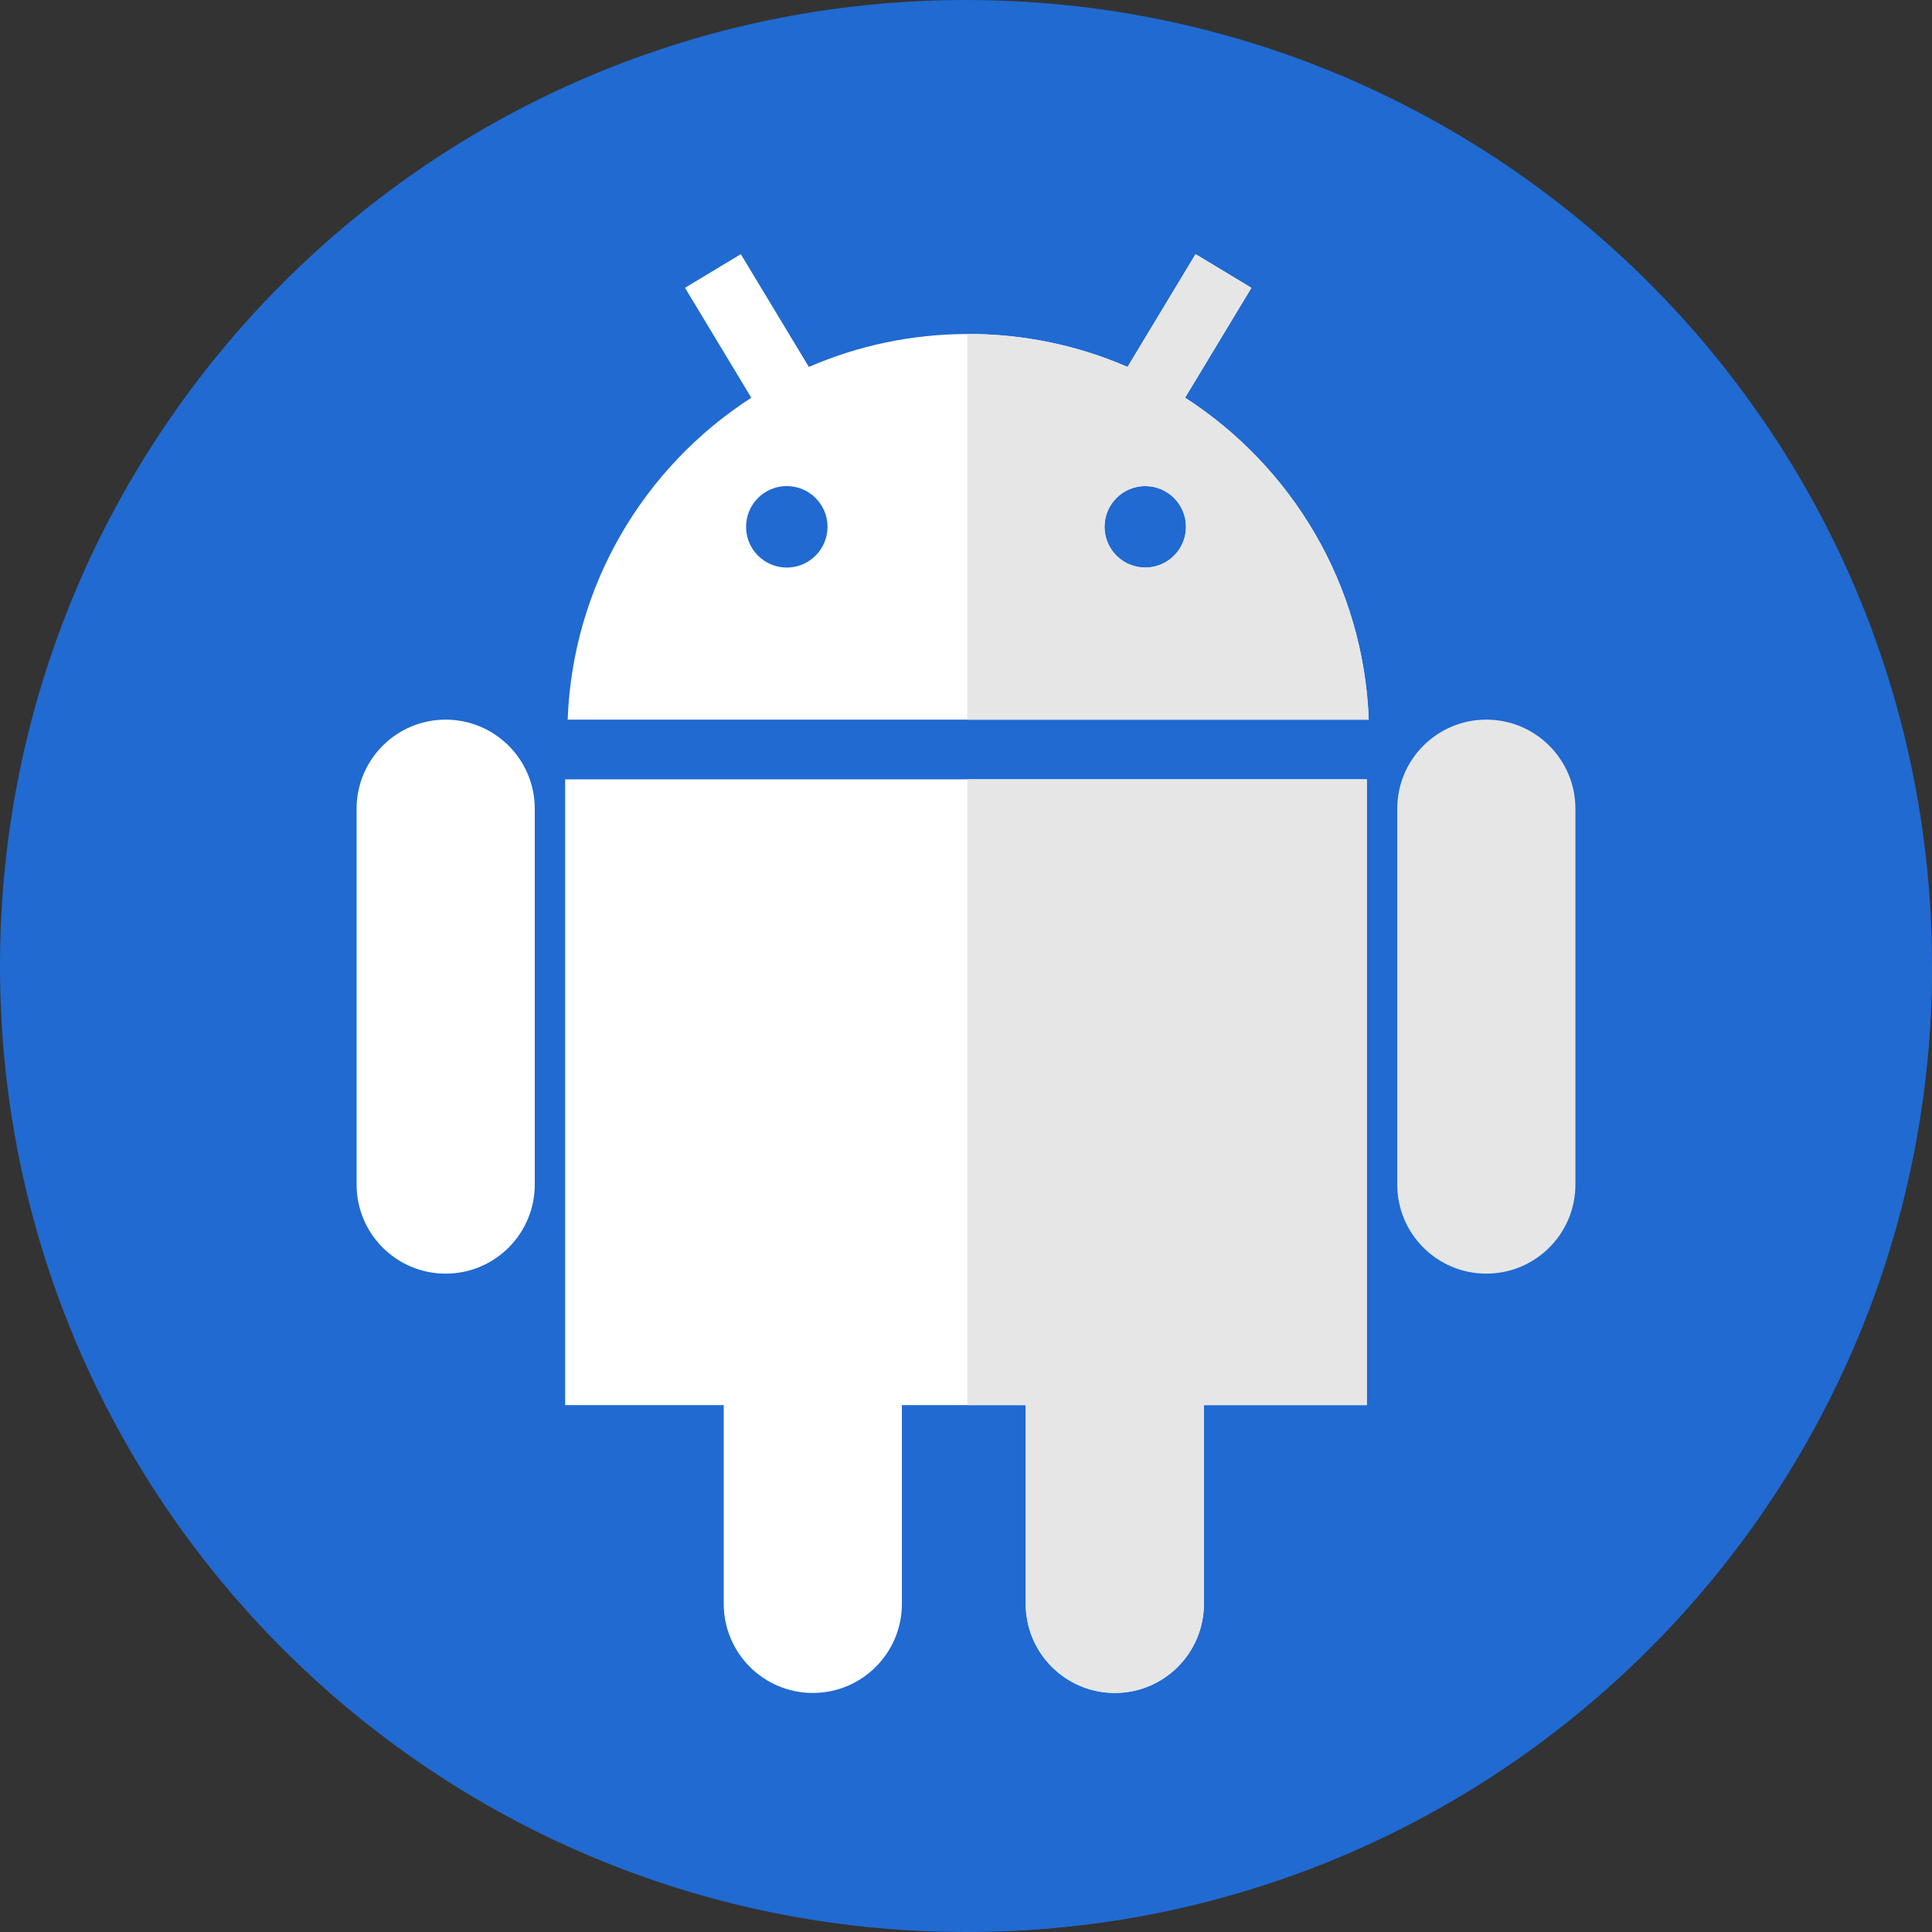 <svg width="56" height="56" viewBox="0 0 56 56" fill="none" xmlns="http://www.w3.org/2000/svg">
<rect x="0" y="0" width="56" height="56" fill="#333333" stroke="none"/>
<path d="M28 56C43.464 56 56 43.464 56 28C56 12.536 43.464 0 28 0C12.536 0 0 12.536 0 28C0 43.464 12.536 56 28 56Z" fill="#206AD1"/>
<path d="M29.125 55.975C44.044 55.385 55.961 43.125 55.998 28.07L36.271 8.342L32.776 12.213L27.031 12.926L21.472 7.367L22.276 11.922L16.453 20.859L20.583 24.989L19.315 26.189L14.792 21.667L11.35 36.386L23.028 48.065L21.837 48.411L29.125 55.975Z" fill="#206AD1"/>
<path d="M12.918 20.859C11.492 20.859 10.336 22.015 10.336 23.441V34.335C10.336 35.761 11.492 36.917 12.918 36.917C14.344 36.917 15.5 35.761 15.5 34.335V23.441C15.5 22.015 14.344 20.859 12.918 20.859Z" fill="white"/>
<path d="M43.082 20.859C41.656 20.859 40.5 22.015 40.5 23.441V34.335C40.5 35.761 41.656 36.917 43.082 36.917C44.508 36.917 45.664 35.761 45.664 34.335V23.441C45.664 22.015 44.508 20.859 43.082 20.859Z" fill="#E6E6E6"/>
<path d="M34.35 11.528L36.272 8.343L34.654 7.367L32.682 10.636C31.267 10.022 29.705 9.681 28.064 9.681C26.422 9.681 24.861 10.022 23.445 10.636L21.473 7.367L19.855 8.342L21.777 11.528C18.685 13.522 16.6 16.942 16.454 20.859H39.673C39.527 16.942 37.442 13.522 34.35 11.528ZM22.805 16.451C22.153 16.451 21.625 15.922 21.625 15.27C21.625 14.618 22.153 14.089 22.805 14.089C23.457 14.089 23.986 14.618 23.986 15.27C23.986 15.922 23.457 16.451 22.805 16.451ZM33.196 16.451C32.544 16.451 32.015 15.922 32.015 15.27C32.015 14.618 32.544 14.089 33.196 14.089C33.848 14.089 34.377 14.618 34.377 15.27C34.377 15.922 33.848 16.451 33.196 16.451Z" fill="white"/>
<path d="M34.35 11.528L36.272 8.343L34.654 7.367L32.682 10.636C31.266 10.022 29.705 9.681 28.063 9.681C28.054 9.681 28.046 9.681 28.037 9.681V20.859H39.673C39.526 16.942 37.442 13.522 34.35 11.528ZM33.196 16.451C32.543 16.451 32.015 15.922 32.015 15.27C32.015 14.618 32.543 14.089 33.196 14.089C33.848 14.089 34.376 14.618 34.376 15.27C34.376 15.922 33.848 16.451 33.196 16.451Z" fill="#E6E6E6"/>
<path d="M16.381 40.727H20.978V46.489C20.978 47.915 22.134 49.071 23.56 49.071C24.986 49.071 26.142 47.915 26.142 46.489V40.727H29.731V46.489C29.731 47.915 30.887 49.071 32.313 49.071C33.739 49.071 34.895 47.915 34.895 46.489V40.727H39.618V22.59H16.381V40.727Z" fill="white"/>
<path d="M28.037 22.59V40.727H29.732V46.489C29.732 47.915 30.888 49.071 32.314 49.071C33.74 49.071 34.896 47.915 34.896 46.489V40.727H39.619V22.59H28.037Z" fill="#E6E6E6"/>
</svg>

